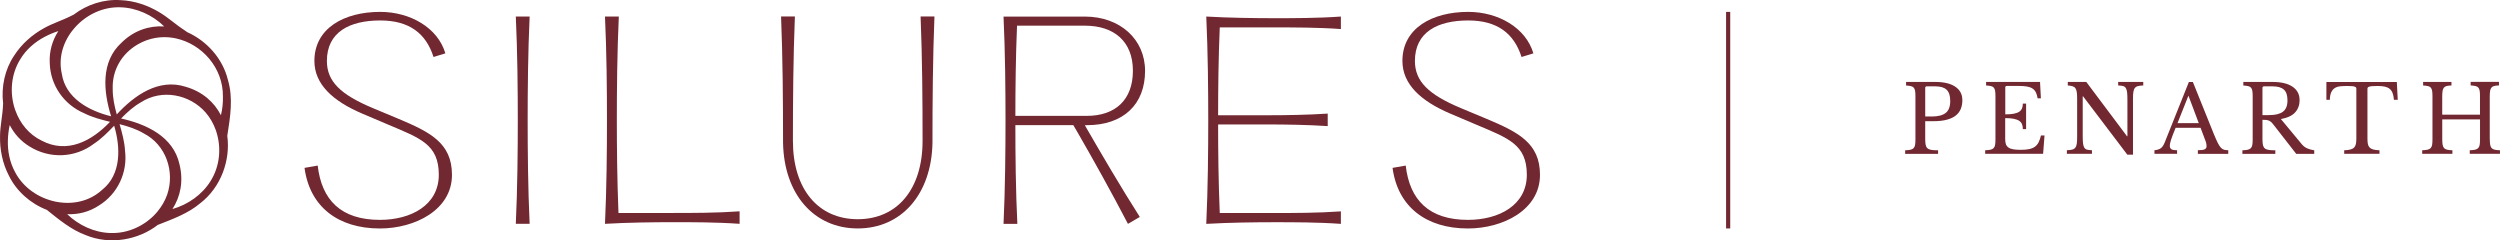<?xml version="1.0" encoding="UTF-8"?>
<svg xmlns="http://www.w3.org/2000/svg" id="Layer_1" width="681.79" height="65.54" viewBox="0 0 681.79 65.54">
  <path d="M62.02,36.82c.78-4.96,1.6-10.08.15-14.98-1.42-5.89-5.8-10.69-11.09-13.06l-.74-.52c-2.35-1.49-4.41-3.44-6.8-4.87C40.34,1.45,36.64.19,32.89.04c-4.52-.32-9.19,1.19-12.79,3.95l-.41.2c-2.47,1.29-5.19,2.1-7.62,3.45-3.29,1.8-6.21,4.37-8.23,7.55C1.32,18.93.3,23.7.85,28.2l-.03.49c-.11,2.79-.77,5.55-.81,8.32-.09,3.75.67,7.57,2.42,10.9,2.07,4.25,5.92,7.63,10.33,9.32h0c3.33,2.66,6.66,5.45,10.69,6.92,6.63,2.72,14.33,1.27,19.61-2.84l.19-.06c3.97-1.56,8.08-3.05,11.38-5.84,5.67-4.38,8.26-11.77,7.35-18.4l.04-.19ZM60.79,26.38c.05,1.69-.14,3.39-.54,5.04-1.83-3.56-5.01-6.42-9.62-7.76-7.4-2.36-14.01,2.36-18.79,7.54-.62-2.26-1.12-4.53-1.1-6.88-.22-5.18,2.46-9.68,6.82-12.21,3.15-1.83,6.55-2.31,9.75-1.77l.7.14c7.02,1.53,12.9,7.99,12.78,15.9ZM32.82,1.99c4.37.11,8.79,2.1,11.95,5.21-4.08-.23-8.21,1.08-11.61,4.42-5.76,5.24-4.95,13.35-2.86,20.09-6.09-1.48-12.46-4.99-13.45-11.61-1-4.49.45-8.92,3.3-12.27.09-.13.2-.25.32-.37,3.06-3.43,7.6-5.64,12.35-5.47ZM5.49,16.22c1.57-2.64,3.96-4.73,6.66-6.16,1.2-.63,2.46-1.18,3.76-1.58-1.64,2.54-2.53,5.54-2.34,8.79.19,6.03,3.9,11.28,9.36,13.6,2.23,1.13,4.65,1.76,7.08,2.35-4.96,5.23-11.66,8.82-18.65,5.13-3.46-1.67-5.9-4.7-7.16-8.22l-.17-.48c-1.42-4.37-1.02-9.41,1.46-13.42ZM4.15,47c-1.49-2.68-2.11-5.79-2-8.85.05-1.35.2-2.72.51-4.04,1.2,2.35,3,4.38,5.4,5.84,5.48,3.43,12.42,3.13,17.5-.71,2.09-1.37,3.84-3.15,5.57-4.96,1.79,6.02,1.96,13.33-3.3,17.51-3.4,3.11-7.97,4.06-12.3,3.27-.16-.02-.31-.05-.47-.09-4.5-.95-8.68-3.76-10.91-7.96ZM30.13,63.55c-4.4-.12-8.64-2.1-11.81-5.14,2.99.13,5.99-.6,8.68-2.38,5.12-3.16,7.83-9.05,7.1-14.9-.14-2.48-.8-4.88-1.49-7.27,2.28.59,4.52,1.3,6.56,2.5,6.09,3.11,8.57,10.41,6.43,16.7-.6,1.71-1.52,3.27-2.67,4.65l-.41.48c-3.11,3.43-7.7,5.54-12.38,5.35ZM57.46,49.33c-2.32,3.76-6.18,6.46-10.43,7.68,2.17-3.37,3.07-7.55,1.92-12.21-1.67-7.58-9.06-10.95-15.93-12.49,1.64-1.67,3.36-3.25,5.4-4.4,5.72-3.72,13.32-2.2,17.68,2.79,1.18,1.38,2.09,2.96,2.7,4.65h0c.06.15.11.28.15.42l.05.16c1.42,4.4.95,9.44-1.55,13.4Z" fill="#722831"></path>
  <path d="M83.05,45.78l3.59-.63c1.08,9.42,6.37,14.81,16.96,14.81,8.53,0,16.07-4.04,16.07-12.3s-5.03-9.96-13.73-13.64l-7.18-3.05c-7.99-3.41-13.02-7.99-13.02-14.36,0-8.89,8.08-13.37,17.95-13.37,8.17,0,15.71,4.31,17.77,11.31l-3.23.99c-2.06-6.46-6.64-9.96-14.54-9.96-8.44,0-14.54,3.23-14.54,11.04,0,5.56,3.68,9.15,12.48,12.84l7.09,2.96c8.53,3.59,14.54,6.55,14.54,15.26,0,9.6-10.14,14.63-19.66,14.63-11.4,0-19.12-5.92-20.55-16.52Z" fill="#722831"></path>
  <path d="M140.67,61.04c.45-9.69.54-20.2.54-28.27s-.09-18.58-.54-28.27h3.77c-.45,9.69-.54,20.2-.54,28.27s.09,18.58.54,28.27h-3.77Z" fill="#722831"></path>
  <path d="M183.48,58.08c5.21,0,12.03,0,18.22-.45v3.41c-6.19-.45-13.02-.45-18.22-.45s-12.3.09-18.49.45c.45-9.69.54-20.2.54-28.27s-.09-18.58-.54-28.27h3.77c-.45,9.69-.54,20.2-.54,28.27,0,7.36.09,16.43.45,25.31h14.81Z" fill="#722831"></path>
  <path d="M254.84,4.49c-.45,11.31-.54,23.16-.54,34.47-.27,14-8.44,23.34-20.38,23.34s-20.11-9.34-20.37-23.34c0-11.31-.09-23.16-.54-34.47h3.77c-.45,11.13-.54,22.8-.54,33.93,0,13.19,6.91,21.36,17.68,21.36s17.68-8.17,17.68-21.36c0-11.13-.09-22.8-.54-33.93h3.77Z" fill="#722831"></path>
  <path d="M295.85,34.12l.45.81c4.04,7,9.34,16.07,14.54,24.23l-3.23,1.89c-4.49-8.62-9.6-17.77-13.64-24.77l-1.26-2.15h-15.8c0,7.9.09,17.77.54,26.93h-3.77c.45-9.69.54-20.2.54-28.27s-.09-18.58-.54-28.27h22.17c9.6,0,16.43,6.19,16.43,14.81,0,9.07-5.83,14.81-15.89,14.81h-.54ZM277.36,7.01c-.36,8.53-.45,17.41-.45,24.59h19.48c7.72,0,12.57-4.31,12.57-12.3s-5.12-12.3-13.11-12.3h-18.49Z" fill="#722831"></path>
  <path d="M332.65,7.46c-.36,8.35-.45,16.88-.45,23.97h13.73c4.67,0,10.68-.09,16.16-.45v3.41c-5.48-.36-11.49-.45-16.16-.45h-13.73c0,7.09.09,15.71.45,24.15h14.81c5.21,0,12.03,0,18.22-.45v3.41c-6.19-.45-13.02-.45-18.22-.45s-12.3.09-18.49.45c.45-9.69.54-20.2.54-28.27s-.09-18.58-.54-28.27c6.19.36,13.37.45,18.49.45s12.03,0,18.22-.45v3.41c-6.19-.45-13.02-.45-18.22-.45h-14.81Z" fill="#722831"></path>
  <path d="M379.77,45.78l3.59-.63c1.08,9.42,6.37,14.81,16.96,14.81,8.53,0,16.07-4.04,16.07-12.3s-5.03-9.96-13.73-13.64l-7.18-3.05c-7.99-3.41-13.02-7.99-13.02-14.36,0-8.89,8.08-13.37,17.95-13.37,8.17,0,15.71,4.31,17.77,11.31l-3.23.99c-2.07-6.46-6.64-9.96-14.54-9.96-8.44,0-14.54,3.23-14.54,11.04,0,5.56,3.68,9.15,12.48,12.84l7.09,2.96c8.53,3.59,14.54,6.55,14.54,15.26,0,9.6-10.14,14.63-19.66,14.63-11.4,0-19.12-5.92-20.55-16.52Z" fill="#722831"></path>
  <path d="M535.17,27.27c0,.9-.14,1.71-.43,2.42s-.74,1.31-1.36,1.81-1.42.87-2.42,1.14-2.2.41-3.63.41h-2.29v4.91c0,.63.04,1.14.12,1.54s.24.71.48.93c.25.22.6.37,1.07.45.47.08,1.08.11,1.84.11v.97h-8.98v-.97c.59-.02,1.07-.07,1.44-.15.37-.08.65-.23.85-.43.2-.2.34-.49.41-.87.07-.37.1-.86.1-1.45v-11.86c0-.59-.03-1.07-.09-1.44-.06-.36-.18-.65-.36-.87-.18-.21-.44-.36-.78-.43-.34-.08-.78-.13-1.32-.17v-.97h7.99c2.34,0,4.15.43,5.43,1.3s1.92,2.07,1.92,3.61ZM525.04,31.77h1.81c1.7,0,2.96-.33,3.78-.98.82-.65,1.23-1.73,1.23-3.22s-.33-2.47-.98-3.09c-.65-.62-1.67-.93-3.07-.93h-2.34c-.29,0-.43.14-.43.43v7.79Z" fill="#722831"></path>
  <path d="M546.85,31.19c.92,0,1.68-.05,2.3-.17s1.11-.28,1.48-.52c.36-.24.63-.54.79-.92s.24-.81.24-1.32h.89v6.95h-.89c0-.51-.07-.95-.22-1.32-.14-.37-.4-.68-.76-.93-.36-.25-.86-.43-1.48-.56-.62-.13-1.4-.19-2.35-.19v5.75c0,.56.07,1.02.2,1.39.14.36.37.66.7.89.33.23.77.39,1.31.48.54.09,1.21.14,2.01.14.9,0,1.66-.06,2.29-.19.63-.13,1.15-.34,1.58-.65s.76-.71,1.02-1.21c.25-.5.47-1.12.64-1.87h.97l-.38,5.01h-15.8v-.97c.59-.02,1.07-.07,1.44-.15.37-.08.65-.23.85-.43.2-.2.34-.49.41-.87.07-.37.1-.86.1-1.45v-11.86c0-.59-.03-1.07-.09-1.44-.06-.36-.18-.65-.36-.87-.18-.21-.44-.36-.78-.43-.34-.08-.78-.13-1.32-.17v-.97h14.71l.23,4.48h-.89c-.1-.68-.27-1.23-.5-1.67-.23-.43-.54-.78-.94-1.03-.4-.25-.9-.43-1.51-.53-.61-.1-1.35-.15-2.21-.15h-3.23c-.29,0-.43.14-.43.43v7.3Z" fill="#722831"></path>
  <path d="M580.17,42.2l-12.08-15.93h-.1v10.86c0,.85.03,1.52.09,2.01.06.49.18.87.36,1.15s.43.45.76.53c.33.08.77.14,1.31.15v.97h-6.84v-.97c.59-.02,1.07-.07,1.44-.17.37-.09.65-.27.85-.52.2-.25.34-.62.41-1.08.07-.47.1-1.1.1-1.89v-10.33c0-.71-.03-1.3-.09-1.77s-.18-.83-.36-1.11-.44-.46-.78-.57c-.34-.11-.78-.18-1.32-.22v-.97h5.04l11.12,14.83h.1v-10.02c0-.83-.03-1.5-.09-2-.06-.5-.18-.89-.36-1.16-.18-.27-.43-.45-.76-.53-.33-.08-.77-.13-1.31-.15v-.97h6.84v.97c-.59.02-1.07.07-1.44.17-.37.09-.65.27-.85.52-.2.25-.34.62-.41,1.09s-.1,1.1-.1,1.88v15.21h-1.53Z" fill="#722831"></path>
  <path d="M600.12,34.85h-6.79c-.29.7-.53,1.31-.74,1.84s-.37,1-.5,1.39c-.13.39-.22.72-.27.99-.05.27-.08.49-.08.66,0,.48.15.8.46.98.31.18.81.27,1.53.27v.97h-6.18v-.97c.39-.05.72-.12,1-.2.28-.08.53-.2.74-.36s.4-.35.56-.6.32-.55.47-.9l6.62-16.56h1.09l5.78,14.35c.39.95.73,1.71,1.02,2.28.29.57.57,1,.84,1.29.27.29.56.47.88.56.31.08.69.13,1.13.13v.99h-8.29v-.99c.9,0,1.52-.08,1.86-.25.34-.17.51-.45.51-.84,0-.17,0-.33-.03-.47-.02-.14-.05-.3-.09-.47-.04-.17-.1-.36-.18-.57s-.17-.46-.29-.75l-1.04-2.75ZM593.84,33.58h5.8l-2.82-7.5-2.98,7.5Z" fill="#722831"></path>
  <path d="M627.14,27.27c0,1.36-.41,2.49-1.22,3.38-.81.9-2.11,1.5-3.89,1.81l5.62,6.77c.46.56.96.96,1.51,1.21s1.21.43,1.97.55v.97h-4.91l-6.23-7.99c-.22-.29-.43-.52-.62-.69-.2-.17-.4-.3-.61-.39-.21-.09-.46-.15-.74-.18-.28-.03-.62-.04-1.01-.04v5.29c0,.63.04,1.14.12,1.54s.24.71.48.93c.25.22.6.37,1.07.45.47.08,1.08.11,1.84.11v.97h-8.98v-.97c.59-.02,1.07-.07,1.44-.15.37-.08.65-.23.85-.43.2-.2.34-.49.41-.87.07-.37.1-.86.1-1.45v-11.86c0-.59-.03-1.07-.09-1.44-.06-.36-.18-.65-.36-.87-.18-.21-.44-.36-.78-.43-.34-.08-.78-.13-1.32-.17v-.97h7.99c2.34,0,4.15.43,5.43,1.3s1.92,2.07,1.92,3.61ZM617.01,31.39h1.81c1.7,0,2.96-.31,3.78-.93.82-.62,1.23-1.64,1.23-3.07s-.33-2.36-.98-2.95c-.65-.59-1.67-.89-3.07-.89h-2.34c-.29,0-.43.14-.43.43v7.4Z" fill="#722831"></path>
  <path d="M653.9,27.22h-1.04c-.05-.73-.17-1.34-.36-1.83-.19-.49-.45-.88-.8-1.16-.35-.28-.78-.48-1.31-.6-.53-.12-1.15-.18-1.88-.18-.63,0-1.13.01-1.51.04-.38.03-.67.07-.88.14-.2.07-.33.15-.39.24-.06.09-.09.22-.09.37v13.61c0,.54.04,1.01.11,1.4.08.39.23.71.46.95.23.25.56.43.99.56.43.13,1,.2,1.72.22v.97h-9.62v-.97c.71-.02,1.29-.09,1.73-.22.44-.13.78-.31,1-.56.23-.25.38-.56.46-.95.08-.39.12-.86.12-1.4v-13.61c0-.15-.03-.28-.09-.37-.06-.09-.18-.17-.36-.24-.18-.07-.43-.12-.75-.14s-.75-.04-1.3-.04c-.66,0-1.28.03-1.84.08-.57.05-1.06.2-1.48.45-.42.25-.75.62-1,1.13-.25.51-.39,1.21-.41,2.11h-.94v-4.86h19.21l.25,4.86Z" fill="#722831"></path>
  <path d="M679.01,37.9c0,.64.03,1.17.1,1.56s.2.7.39.92c.19.21.47.36.84.45.36.08.84.14,1.44.15v.97h-8.24v-.97c.59-.02,1.07-.07,1.44-.15.36-.08.65-.23.85-.43s.34-.49.41-.87.1-.86.1-1.45v-5.52h-10.3v5.34c0,.64.03,1.17.1,1.56.07.4.2.7.39.92.2.21.48.36.84.45s.84.14,1.44.15v.97h-8.24v-.97c.59-.02,1.07-.07,1.44-.15.37-.08.65-.23.85-.43.2-.2.34-.49.41-.87.07-.37.1-.86.1-1.45v-11.86c0-.59-.03-1.07-.09-1.44-.06-.36-.18-.65-.36-.87-.18-.21-.44-.36-.78-.43-.34-.08-.78-.13-1.32-.17v-.97h7.73v.97c-.54.02-.98.07-1.31.15-.33.08-.58.24-.76.46-.18.22-.3.53-.36.92-.06.39-.09.91-.09,1.55v4.88h10.3v-5.06c0-.59-.03-1.07-.09-1.44-.06-.36-.18-.65-.36-.87-.18-.21-.44-.36-.78-.43-.34-.08-.78-.13-1.32-.17v-.97h7.73v.97c-.54.02-.98.07-1.31.15-.33.08-.58.24-.76.46-.18.22-.3.53-.36.92-.06.39-.09.91-.09,1.55v11.5Z" fill="#722831"></path>
  <rect x="470.73" y="3.24" width="1.13" height="59.06" fill="#722831"></rect>
</svg>
